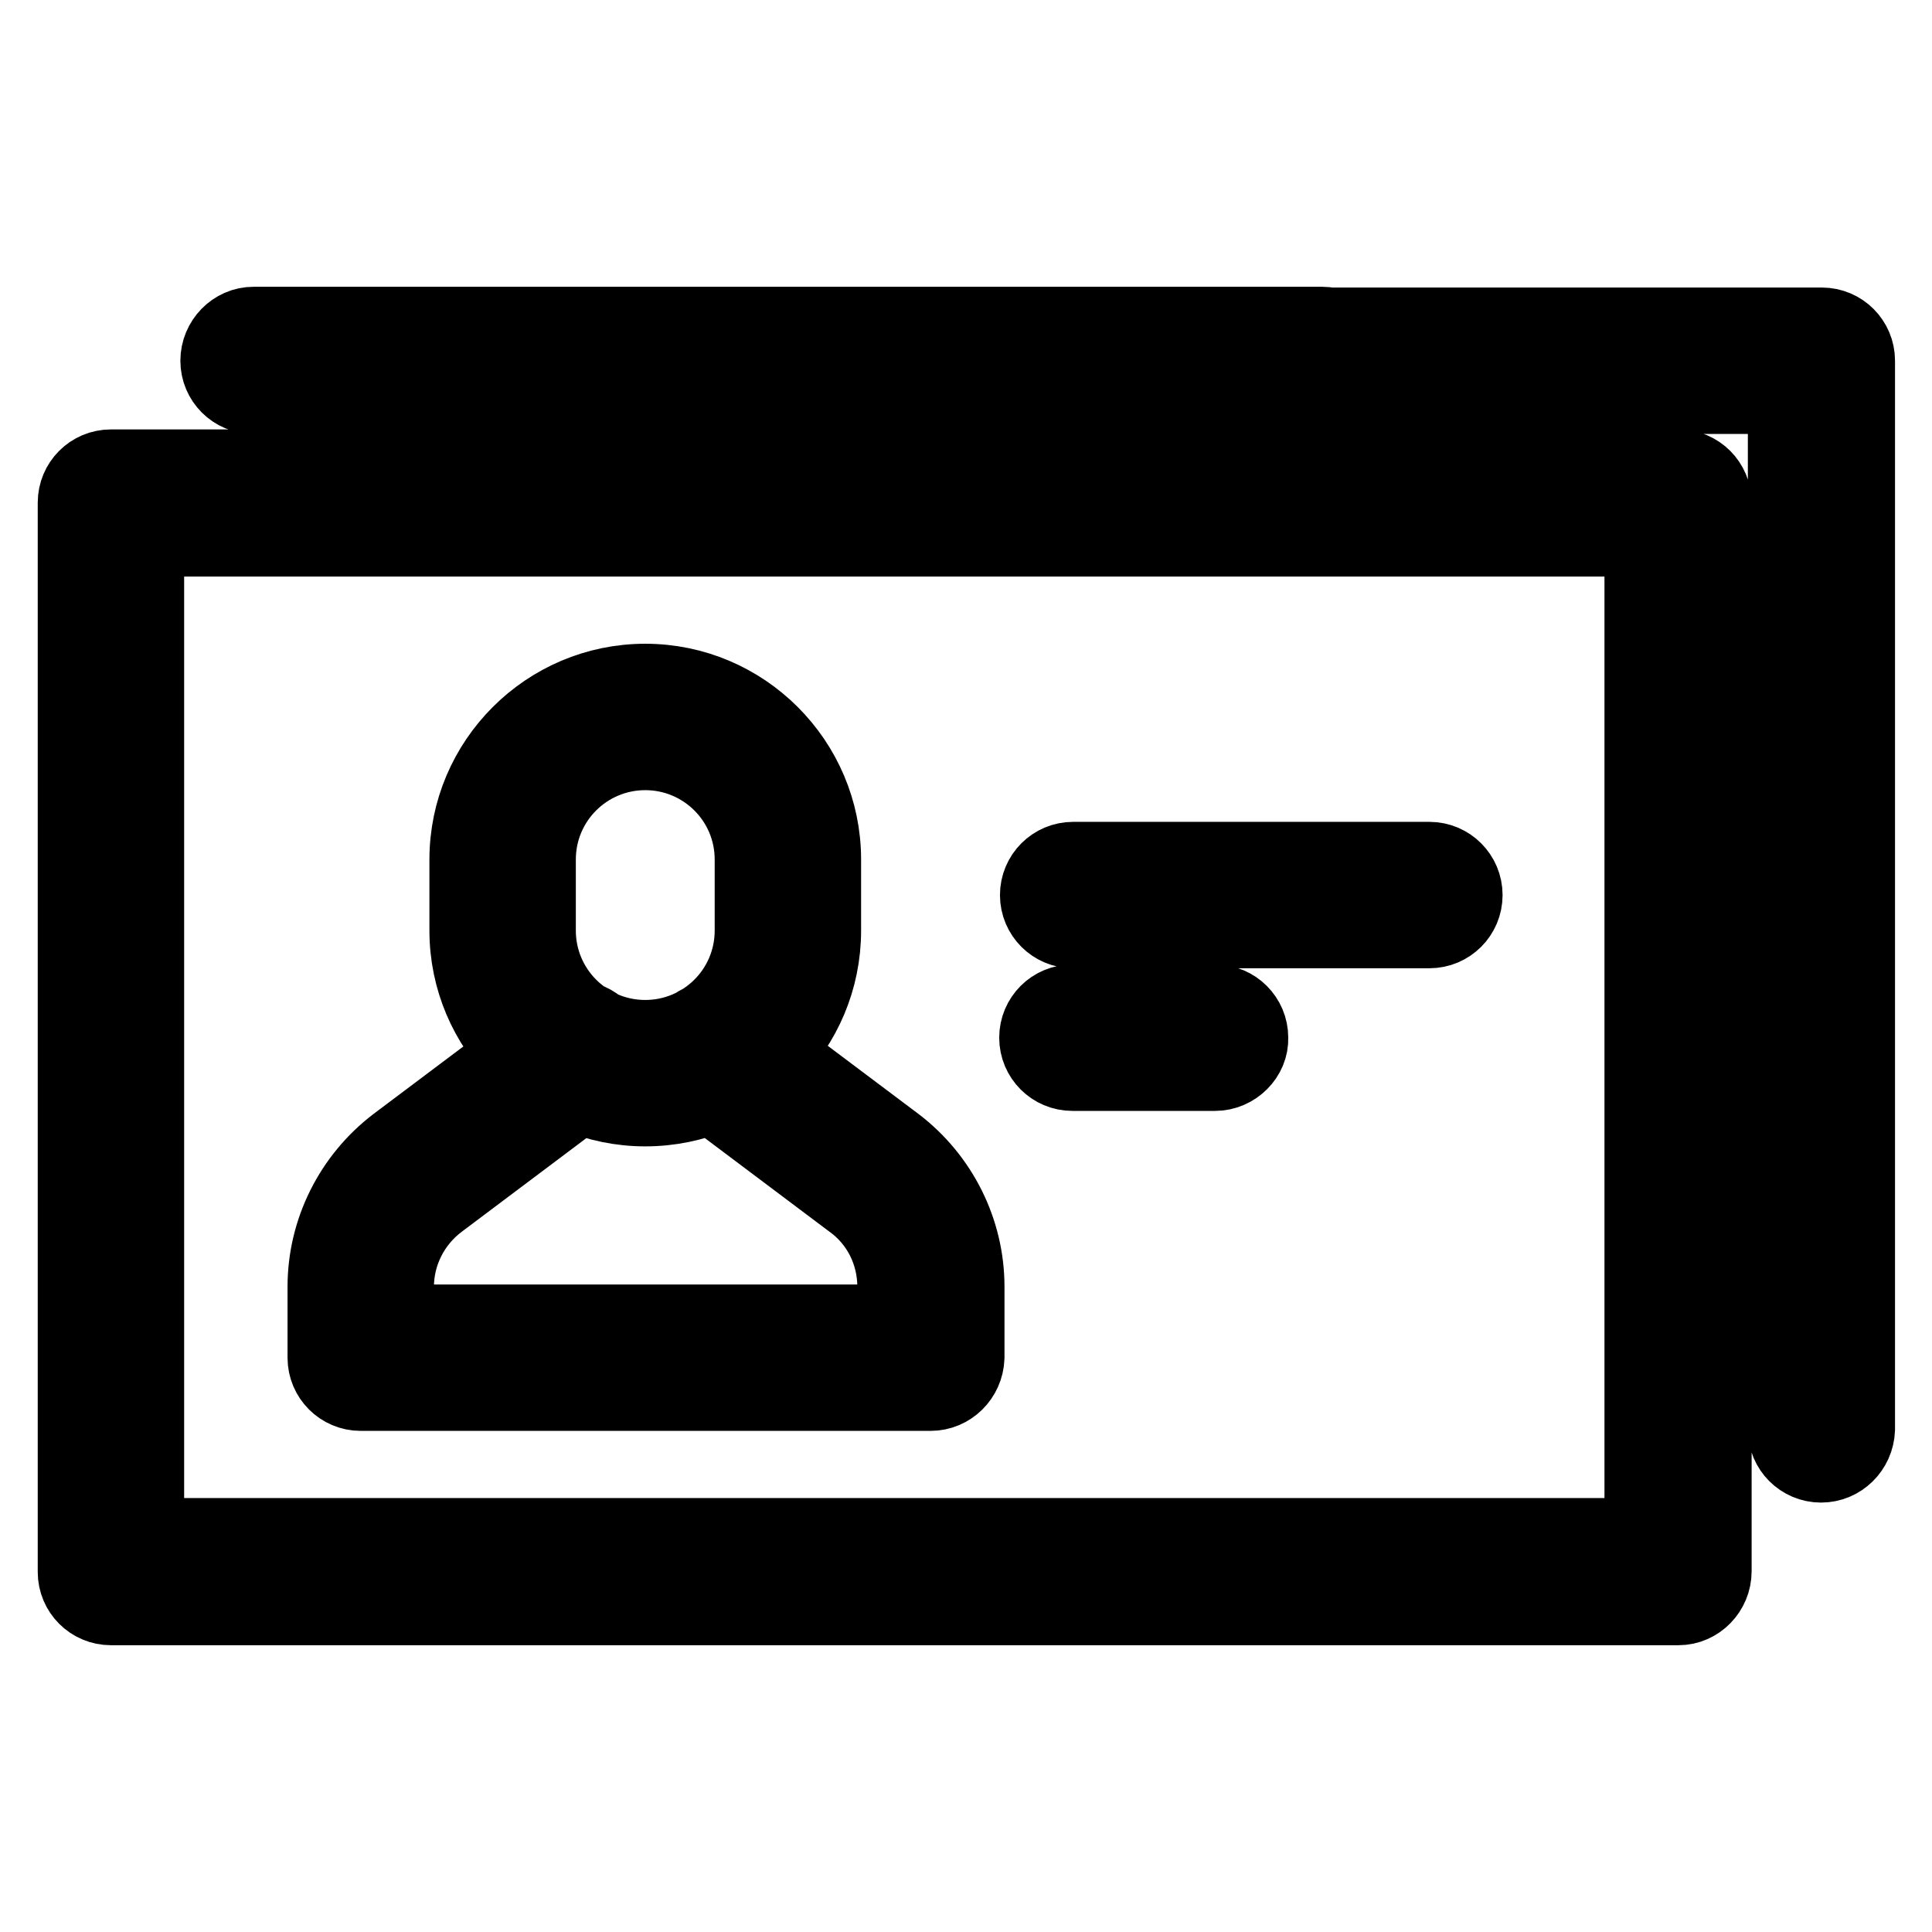 <?xml version="1.0" encoding="utf-8"?>
<!-- Svg Vector Icons : http://www.onlinewebfonts.com/icon -->
<!DOCTYPE svg PUBLIC "-//W3C//DTD SVG 1.1//EN" "http://www.w3.org/Graphics/SVG/1.1/DTD/svg11.dtd">
<svg version="1.1" xmlns="http://www.w3.org/2000/svg" xmlns:xlink="http://www.w3.org/1999/xlink" x="0px" y="0px" viewBox="0 0 256 256" enable-background="new 0 0 256 256" xml:space="preserve">
<g> <path stroke-width="10" fill-opacity="0" stroke="#000000"  d="M222.4,213H14.7c-2.6,0-4.7-2.1-4.7-4.7V66.6c0-2.6,2.1-4.7,4.7-4.7l0,0h207.7c2.6,0,4.7,2.1,4.7,4.7v141.6 C227.1,210.8,225,213,222.4,213z M19.4,203.5h198.2V71.4H19.4V203.5z M189.4,123.3h-47.2c-2.6,0-4.7-2.1-4.7-4.7 c0-2.6,2.1-4.7,4.7-4.7h47.2c2.6,0,4.7,2.1,4.7,4.7C194.1,121.2,192,123.3,189.4,123.3L189.4,123.3L189.4,123.3z M161,142.2h-18.9 c-2.6,0-4.7-2.1-4.7-4.7c0-2.6,2.1-4.7,4.7-4.7H161c2.6,0,4.7,2.1,4.7,4.7C165.8,140,163.6,142.2,161,142.2z M175.2,52.5H33.6 c-2.6,0-4.7-2.1-4.7-4.7S31,43,33.6,43h141.6c2.6,0,4.7,2.1,4.7,4.7S177.8,52.5,175.2,52.5z M241.3,194.1c-2.6,0-4.7-2.1-4.7-4.7 V52.5h-80.2c-2.6,0-4.7-2.1-4.7-4.7s2.1-4.7,4.7-4.7h85c2.6,0,4.7,2.1,4.7,4.7v141.6C246,192,243.9,194.1,241.3,194.1L241.3,194.1z  M123.3,184.6H47.8c-2.6,0-4.7-2.1-4.7-4.7v-9.4c0-7.4,3.5-14.4,9.4-18.9l20.9-15.7c2-1.6,4.9-1.2,6.5,0.8c0,0.1,0.1,0.1,0.1,0.2 c1.5,2.1,1.1,5-0.9,6.6l-20.9,15.7c-3.6,2.7-5.7,6.9-5.7,11.3v4.7h66.1v-4.7c0-4.5-2.1-8.7-5.7-11.3L92,143.5 c-2-1.6-2.5-4.5-0.9-6.6c1.5-2.1,4.4-2.5,6.5-1.1c0.1,0,0.1,0.1,0.2,0.1l20.9,15.7c5.9,4.5,9.4,11.5,9.4,18.9v9.4 C128,182.5,125.9,184.6,123.3,184.6z M85.5,146.9c-13,0-23.6-10.6-23.6-23.6l0,0v-9.4c0-13,10.6-23.6,23.6-23.6 c13,0,23.6,10.6,23.6,23.6v9.4C109.1,136.3,98.6,146.9,85.5,146.9L85.5,146.9z M85.5,99.7c-7.8,0-14.2,6.3-14.2,14.2v9.4 c0,7.8,6.3,14.2,14.2,14.2c7.8,0,14.2-6.3,14.2-14.2l0,0v-9.4C99.7,106,93.3,99.7,85.5,99.7L85.5,99.7L85.5,99.7z"/></g>
</svg>